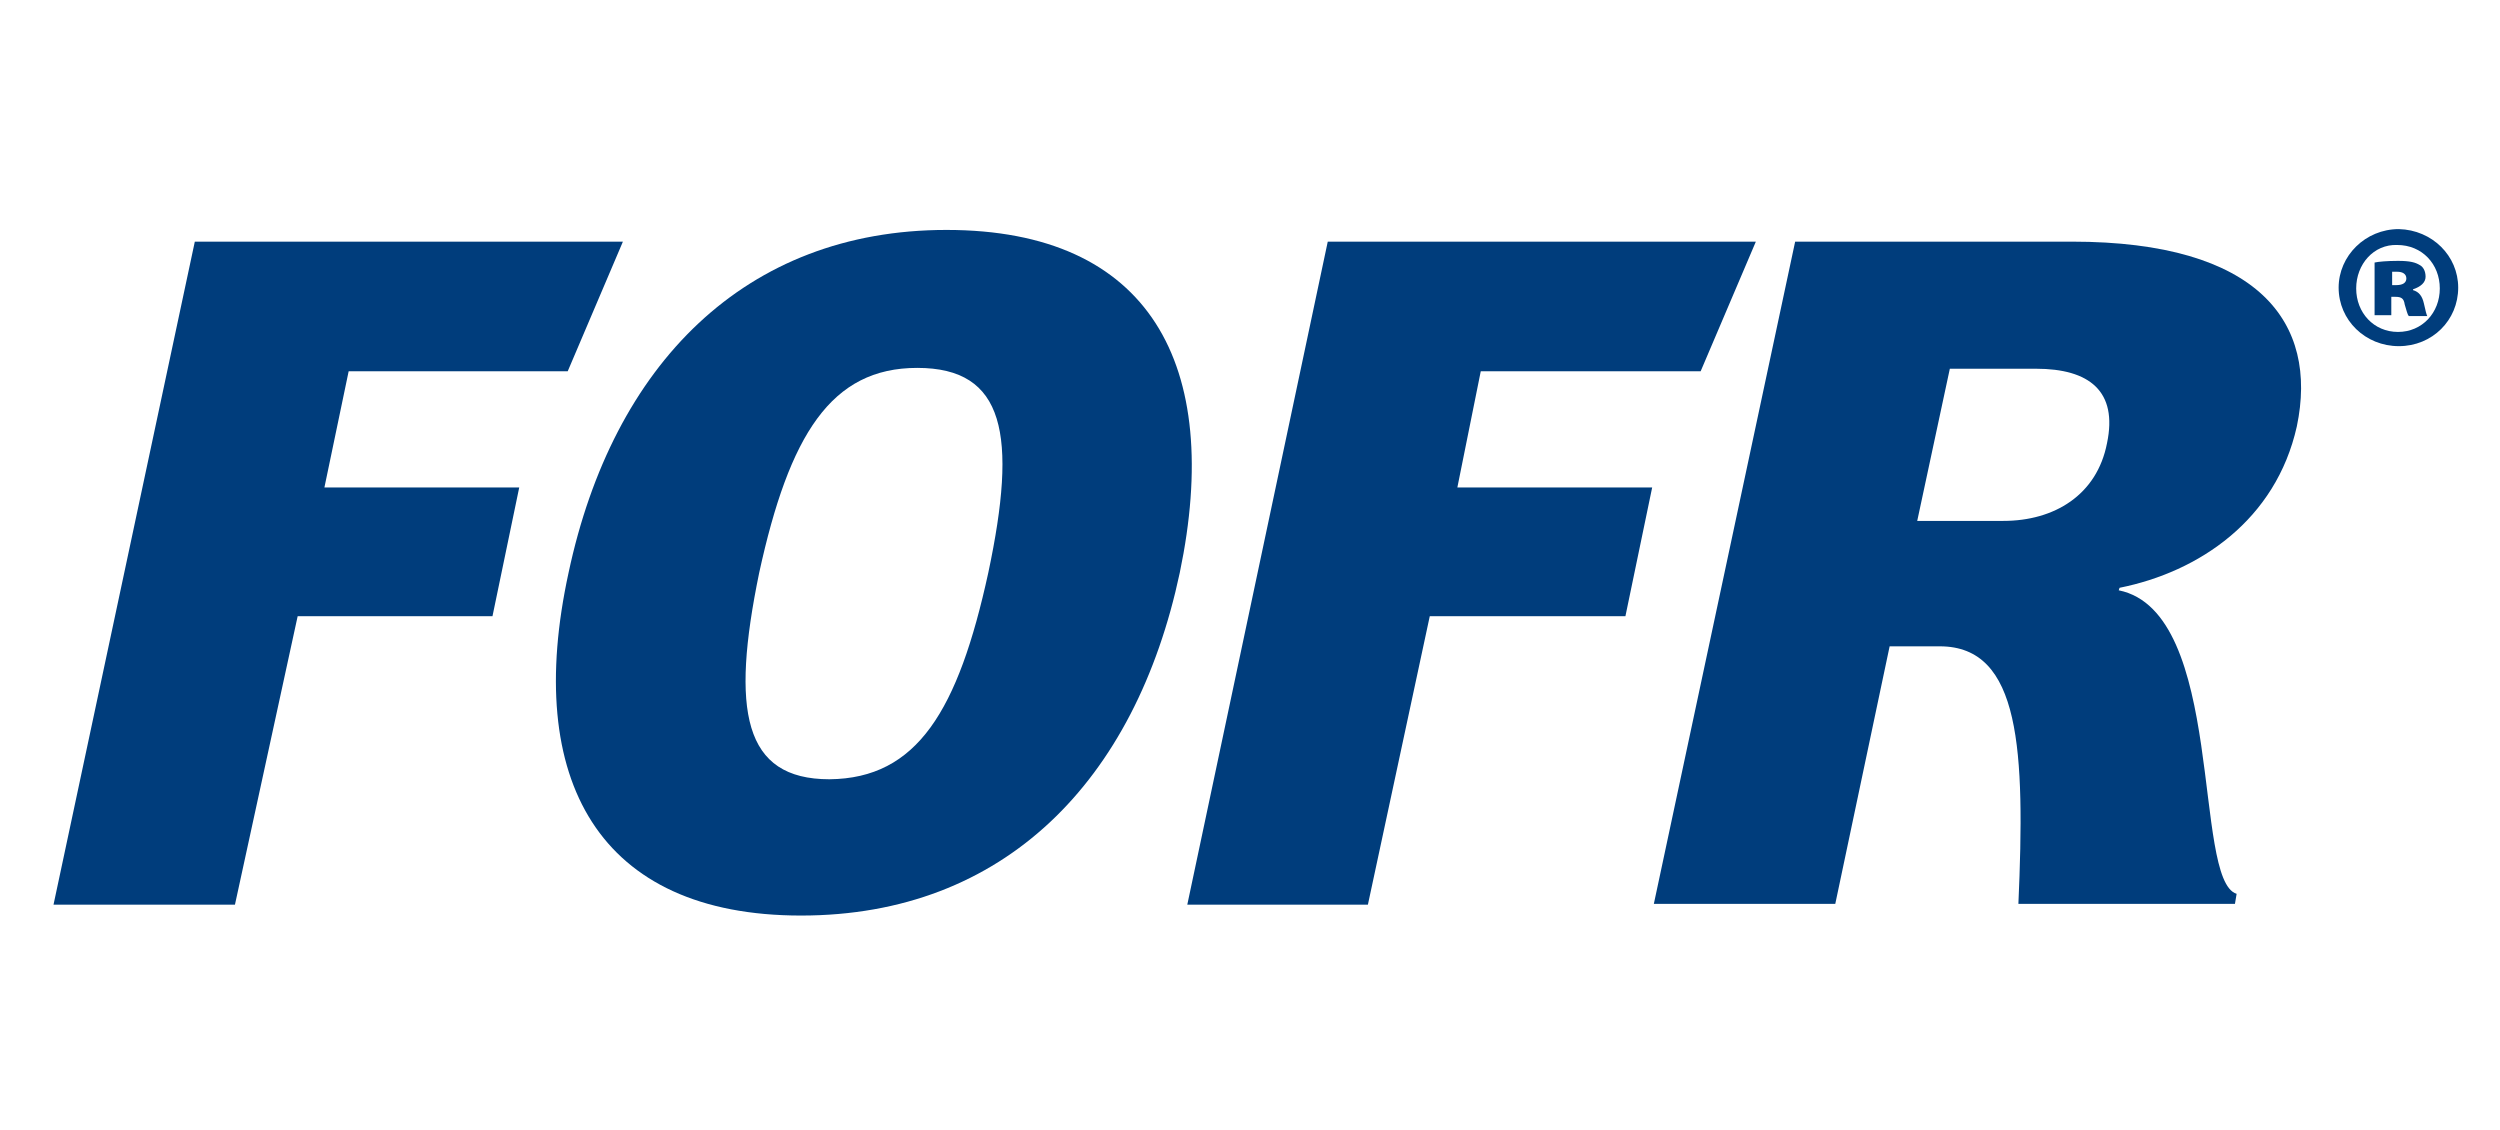 <?xml version="1.0" encoding="utf-8"?>
<!-- Generator: Adobe Illustrator 28.0.0, SVG Export Plug-In . SVG Version: 6.00 Build 0)  -->
<svg version="1.1" id="Vrstva_1" xmlns="http://www.w3.org/2000/svg" xmlns:xlink="http://www.w3.org/1999/xlink" x="0px" y="0px"
	 viewBox="0 0 299 135.2" style="enable-background:new 0 0 299 135.2;" xml:space="preserve">
<style type="text/css">
	.st0{fill-rule:evenodd;clip-rule:evenodd;fill:#003D7C;}
</style>
<g id="Layer_2_00000031181635083574316740000003092937868712286652_">
</g>
<g>
	<polyline class="st0" points="23.3,28.9 74.5,28.9 67.9,44.4 41.7,44.4 38.8,58.3 62.1,58.3 58.9,73.7 35.6,73.7 28.1,108.2 
		6.4,108.2 23.3,28.9 	"/>
	<path class="st0" d="M118.2,68.5c3.5-16.5,2-24.5-8.5-24.5c-10.3,0-15.3,8-18.9,24.5c-3.4,16.5-1.9,24.7,8.4,24.7
		C109.7,93.1,114.6,85,118.2,68.5 M68,68.5c5.3-24.9,21.1-41,45.2-41c24.3,0,33.1,16.1,27.9,41c-5.3,24.9-21,41-45.3,41
		C71.6,109.5,62.6,93.3,68,68.5z"/>
	<polyline class="st0" points="158.8,28.9 210,28.9 203.4,44.4 177.1,44.4 174.3,58.3 197.6,58.3 194.4,73.7 171,73.7 163.6,108.2 
		142,108.2 158.8,28.9 	"/>
	<path class="st0" d="M239.6,62.3c6.1,0,11.2-3.1,12.4-9.3c1.3-6.2-2.1-8.9-8.5-8.9h-10.3l-3.9,18.2H239.6 M214.7,28.9h33.1
		c22.4,0,29.5,9.7,26.9,22.1c-2.5,11.2-11.7,17.4-21.2,19.3l-0.1,0.3c12.8,2.6,8.8,34.7,14.1,36.3l-0.2,1.2h-25.9
		c0.8-18.3,0.3-30.8-9.4-30.8H226l-6.5,30.8h-21.7L214.7,28.9z"/>
	<path class="st0" d="M286,34.1h0.6c0.8,0,1.2-0.3,1.2-0.8c0-0.5-0.4-0.8-1.1-0.8c-0.2,0-0.5,0-0.6,0V34.1 M286,37.7h-2v-6.3
		c0.4-0.1,1.5-0.2,2.8-0.2c1.5,0,2.1,0.2,2.6,0.5c0.4,0.2,0.7,0.7,0.7,1.4c0,0.7-0.6,1.2-1.5,1.5v0.1c0.7,0.2,1.1,0.7,1.3,1.6
		c0.2,0.9,0.3,1.3,0.4,1.5h-2.2c-0.2-0.2-0.3-0.8-0.5-1.4c-0.1-0.7-0.4-0.9-1.1-0.9H286L286,37.7L286,37.7z M281.8,34.5
		c0,2.9,2.1,5.2,5,5.2c2.9,0,5-2.3,5-5.2c0-2.9-2.1-5.2-5.1-5.2C283.9,29.2,281.8,31.6,281.8,34.5z M294,34.4c0,3.9-3.1,7-7.1,7
		c-4,0-7.2-3.1-7.2-7c0-3.8,3.2-7,7.2-7C290.9,27.5,294,30.6,294,34.4z"/>
</g>
</svg>
